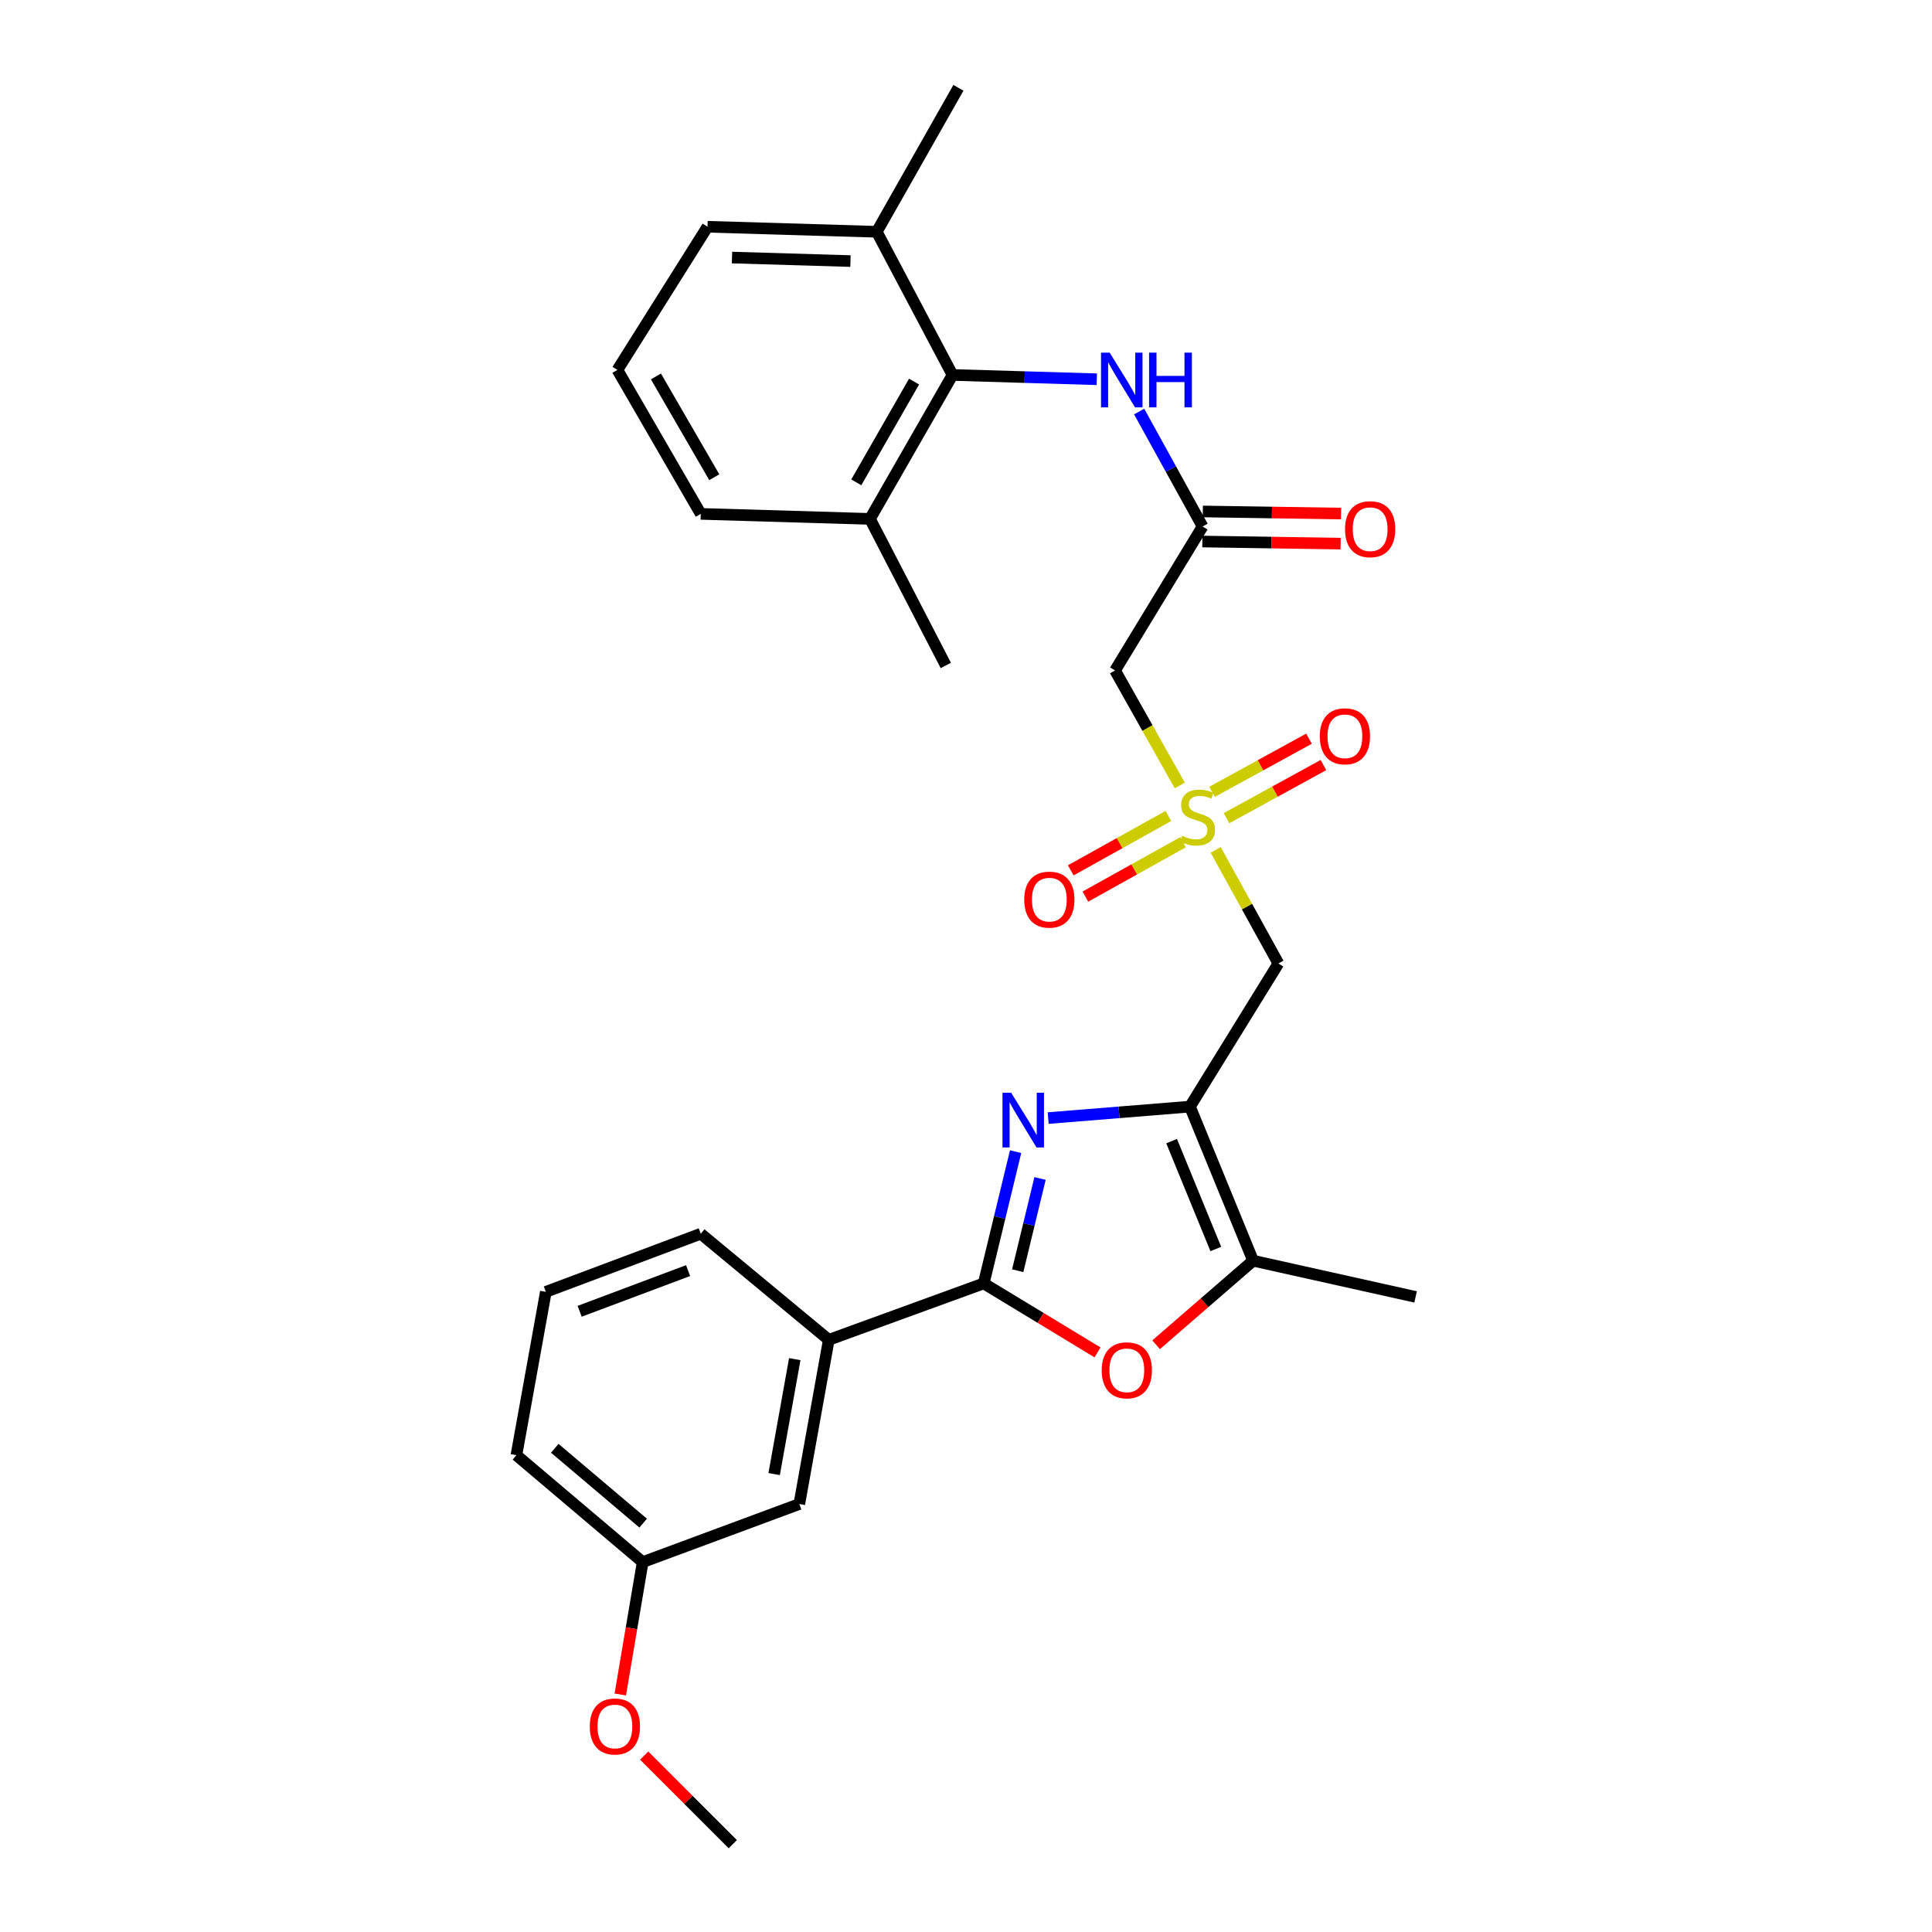 <?xml version='1.0' encoding='iso-8859-1'?>
<svg version='1.1' baseProfile='full'
              xmlns='http://www.w3.org/2000/svg'
                      xmlns:rdkit='http://www.rdkit.org/xml'
                      xmlns:xlink='http://www.w3.org/1999/xlink'
                  xml:space='preserve'
width='1000px' height='1000px' viewBox='0 0 1000 1000'>
<!-- END OF HEADER -->
<rect style='opacity:1.0;fill:#FFFFFF;stroke:none' width='1000' height='1000' x='0' y='0'> </rect>
<path class='bond-0' d='M 615.919,572.781 L 579.229,575.747' style='fill:none;fill-rule:evenodd;stroke:#000000;stroke-width:6px;stroke-linecap:butt;stroke-linejoin:miter;stroke-opacity:1' />
<path class='bond-0' d='M 579.229,575.747 L 542.539,578.714' style='fill:none;fill-rule:evenodd;stroke:#0000FF;stroke-width:6px;stroke-linecap:butt;stroke-linejoin:miter;stroke-opacity:1' />
<path class='bond-4' d='M 615.919,572.781 L 661.693,498.695' style='fill:none;fill-rule:evenodd;stroke:#000000;stroke-width:6px;stroke-linecap:butt;stroke-linejoin:miter;stroke-opacity:1' />
<path class='bond-5' d='M 615.919,572.781 L 648.605,652.538' style='fill:none;fill-rule:evenodd;stroke:#000000;stroke-width:6px;stroke-linecap:butt;stroke-linejoin:miter;stroke-opacity:1' />
<path class='bond-5' d='M 606.423,590.645 L 629.303,646.475' style='fill:none;fill-rule:evenodd;stroke:#000000;stroke-width:6px;stroke-linecap:butt;stroke-linejoin:miter;stroke-opacity:1' />
<path class='bond-2' d='M 525.679,596.092 L 517.421,630.189' style='fill:none;fill-rule:evenodd;stroke:#0000FF;stroke-width:6px;stroke-linecap:butt;stroke-linejoin:miter;stroke-opacity:1' />
<path class='bond-2' d='M 517.421,630.189 L 509.164,664.286' style='fill:none;fill-rule:evenodd;stroke:#000000;stroke-width:6px;stroke-linecap:butt;stroke-linejoin:miter;stroke-opacity:1' />
<path class='bond-2' d='M 538.325,609.983 L 532.545,633.852' style='fill:none;fill-rule:evenodd;stroke:#0000FF;stroke-width:6px;stroke-linecap:butt;stroke-linejoin:miter;stroke-opacity:1' />
<path class='bond-2' d='M 532.545,633.852 L 526.764,657.72' style='fill:none;fill-rule:evenodd;stroke:#000000;stroke-width:6px;stroke-linecap:butt;stroke-linejoin:miter;stroke-opacity:1' />
<path class='bond-1' d='M 629.236,439.899 L 645.464,469.297' style='fill:none;fill-rule:evenodd;stroke:#CCCC00;stroke-width:6px;stroke-linecap:butt;stroke-linejoin:miter;stroke-opacity:1' />
<path class='bond-1' d='M 645.464,469.297 L 661.693,498.695' style='fill:none;fill-rule:evenodd;stroke:#000000;stroke-width:6px;stroke-linecap:butt;stroke-linejoin:miter;stroke-opacity:1' />
<path class='bond-6' d='M 610.654,406.558 L 593.9,376.794' style='fill:none;fill-rule:evenodd;stroke:#CCCC00;stroke-width:6px;stroke-linecap:butt;stroke-linejoin:miter;stroke-opacity:1' />
<path class='bond-6' d='M 593.9,376.794 L 577.147,347.03' style='fill:none;fill-rule:evenodd;stroke:#000000;stroke-width:6px;stroke-linecap:butt;stroke-linejoin:miter;stroke-opacity:1' />
<path class='bond-11' d='M 634.822,423.505 L 659.917,409.746' style='fill:none;fill-rule:evenodd;stroke:#CCCC00;stroke-width:6px;stroke-linecap:butt;stroke-linejoin:miter;stroke-opacity:1' />
<path class='bond-11' d='M 659.917,409.746 L 685.011,395.988' style='fill:none;fill-rule:evenodd;stroke:#FF0000;stroke-width:6px;stroke-linecap:butt;stroke-linejoin:miter;stroke-opacity:1' />
<path class='bond-11' d='M 627.341,409.86 L 652.436,396.102' style='fill:none;fill-rule:evenodd;stroke:#CCCC00;stroke-width:6px;stroke-linecap:butt;stroke-linejoin:miter;stroke-opacity:1' />
<path class='bond-11' d='M 652.436,396.102 L 677.531,382.343' style='fill:none;fill-rule:evenodd;stroke:#FF0000;stroke-width:6px;stroke-linecap:butt;stroke-linejoin:miter;stroke-opacity:1' />
<path class='bond-12' d='M 604.766,422.336 L 579.495,436.412' style='fill:none;fill-rule:evenodd;stroke:#CCCC00;stroke-width:6px;stroke-linecap:butt;stroke-linejoin:miter;stroke-opacity:1' />
<path class='bond-12' d='M 579.495,436.412 L 554.224,450.487' style='fill:none;fill-rule:evenodd;stroke:#FF0000;stroke-width:6px;stroke-linecap:butt;stroke-linejoin:miter;stroke-opacity:1' />
<path class='bond-12' d='M 612.337,435.93 L 587.066,450.006' style='fill:none;fill-rule:evenodd;stroke:#CCCC00;stroke-width:6px;stroke-linecap:butt;stroke-linejoin:miter;stroke-opacity:1' />
<path class='bond-12' d='M 587.066,450.006 L 561.796,464.081' style='fill:none;fill-rule:evenodd;stroke:#FF0000;stroke-width:6px;stroke-linecap:butt;stroke-linejoin:miter;stroke-opacity:1' />
<path class='bond-10' d='M 509.164,664.286 L 428.974,693.497' style='fill:none;fill-rule:evenodd;stroke:#000000;stroke-width:6px;stroke-linecap:butt;stroke-linejoin:miter;stroke-opacity:1' />
<path class='bond-29' d='M 509.164,664.286 L 538.62,682.141' style='fill:none;fill-rule:evenodd;stroke:#000000;stroke-width:6px;stroke-linecap:butt;stroke-linejoin:miter;stroke-opacity:1' />
<path class='bond-29' d='M 538.62,682.141 L 568.076,699.995' style='fill:none;fill-rule:evenodd;stroke:#FF0000;stroke-width:6px;stroke-linecap:butt;stroke-linejoin:miter;stroke-opacity:1' />
<path class='bond-3' d='M 598.404,696.047 L 623.504,674.292' style='fill:none;fill-rule:evenodd;stroke:#FF0000;stroke-width:6px;stroke-linecap:butt;stroke-linejoin:miter;stroke-opacity:1' />
<path class='bond-3' d='M 623.504,674.292 L 648.605,652.538' style='fill:none;fill-rule:evenodd;stroke:#000000;stroke-width:6px;stroke-linecap:butt;stroke-linejoin:miter;stroke-opacity:1' />
<path class='bond-18' d='M 648.605,652.538 L 732.71,671.28' style='fill:none;fill-rule:evenodd;stroke:#000000;stroke-width:6px;stroke-linecap:butt;stroke-linejoin:miter;stroke-opacity:1' />
<path class='bond-7' d='M 577.147,347.03 L 622.454,272.511' style='fill:none;fill-rule:evenodd;stroke:#000000;stroke-width:6px;stroke-linecap:butt;stroke-linejoin:miter;stroke-opacity:1' />
<path class='bond-9' d='M 622.454,272.511 L 606.041,242.762' style='fill:none;fill-rule:evenodd;stroke:#000000;stroke-width:6px;stroke-linecap:butt;stroke-linejoin:miter;stroke-opacity:1' />
<path class='bond-9' d='M 606.041,242.762 L 589.628,213.012' style='fill:none;fill-rule:evenodd;stroke:#0000FF;stroke-width:6px;stroke-linecap:butt;stroke-linejoin:miter;stroke-opacity:1' />
<path class='bond-14' d='M 622.336,280.291 L 658.119,280.833' style='fill:none;fill-rule:evenodd;stroke:#000000;stroke-width:6px;stroke-linecap:butt;stroke-linejoin:miter;stroke-opacity:1' />
<path class='bond-14' d='M 658.119,280.833 L 693.901,281.375' style='fill:none;fill-rule:evenodd;stroke:#FF0000;stroke-width:6px;stroke-linecap:butt;stroke-linejoin:miter;stroke-opacity:1' />
<path class='bond-14' d='M 622.572,264.732 L 658.354,265.274' style='fill:none;fill-rule:evenodd;stroke:#000000;stroke-width:6px;stroke-linecap:butt;stroke-linejoin:miter;stroke-opacity:1' />
<path class='bond-14' d='M 658.354,265.274 L 694.137,265.816' style='fill:none;fill-rule:evenodd;stroke:#FF0000;stroke-width:6px;stroke-linecap:butt;stroke-linejoin:miter;stroke-opacity:1' />
<path class='bond-8' d='M 493.024,194.077 L 530.357,195.189' style='fill:none;fill-rule:evenodd;stroke:#000000;stroke-width:6px;stroke-linecap:butt;stroke-linejoin:miter;stroke-opacity:1' />
<path class='bond-8' d='M 530.357,195.189 L 567.691,196.302' style='fill:none;fill-rule:evenodd;stroke:#0000FF;stroke-width:6px;stroke-linecap:butt;stroke-linejoin:miter;stroke-opacity:1' />
<path class='bond-15' d='M 493.024,194.077 L 450.309,268.578' style='fill:none;fill-rule:evenodd;stroke:#000000;stroke-width:6px;stroke-linecap:butt;stroke-linejoin:miter;stroke-opacity:1' />
<path class='bond-15' d='M 473.117,197.512 L 443.217,249.663' style='fill:none;fill-rule:evenodd;stroke:#000000;stroke-width:6px;stroke-linecap:butt;stroke-linejoin:miter;stroke-opacity:1' />
<path class='bond-16' d='M 493.024,194.077 L 453.811,119.973' style='fill:none;fill-rule:evenodd;stroke:#000000;stroke-width:6px;stroke-linecap:butt;stroke-linejoin:miter;stroke-opacity:1' />
<path class='bond-13' d='M 428.974,693.497 L 413.725,778.476' style='fill:none;fill-rule:evenodd;stroke:#000000;stroke-width:6px;stroke-linecap:butt;stroke-linejoin:miter;stroke-opacity:1' />
<path class='bond-13' d='M 411.371,703.496 L 400.696,762.981' style='fill:none;fill-rule:evenodd;stroke:#000000;stroke-width:6px;stroke-linecap:butt;stroke-linejoin:miter;stroke-opacity:1' />
<path class='bond-20' d='M 428.974,693.497 L 362.711,638.577' style='fill:none;fill-rule:evenodd;stroke:#000000;stroke-width:6px;stroke-linecap:butt;stroke-linejoin:miter;stroke-opacity:1' />
<path class='bond-17' d='M 413.725,778.476 L 332.653,808.551' style='fill:none;fill-rule:evenodd;stroke:#000000;stroke-width:6px;stroke-linecap:butt;stroke-linejoin:miter;stroke-opacity:1' />
<path class='bond-23' d='M 450.309,268.578 L 362.711,265.984' style='fill:none;fill-rule:evenodd;stroke:#000000;stroke-width:6px;stroke-linecap:butt;stroke-linejoin:miter;stroke-opacity:1' />
<path class='bond-25' d='M 450.309,268.578 L 489.548,344.436' style='fill:none;fill-rule:evenodd;stroke:#000000;stroke-width:6px;stroke-linecap:butt;stroke-linejoin:miter;stroke-opacity:1' />
<path class='bond-24' d='M 453.811,119.973 L 366.204,117.362' style='fill:none;fill-rule:evenodd;stroke:#000000;stroke-width:6px;stroke-linecap:butt;stroke-linejoin:miter;stroke-opacity:1' />
<path class='bond-24' d='M 440.206,135.135 L 378.881,133.308' style='fill:none;fill-rule:evenodd;stroke:#000000;stroke-width:6px;stroke-linecap:butt;stroke-linejoin:miter;stroke-opacity:1' />
<path class='bond-26' d='M 453.811,119.973 L 496.075,45.455' style='fill:none;fill-rule:evenodd;stroke:#000000;stroke-width:6px;stroke-linecap:butt;stroke-linejoin:miter;stroke-opacity:1' />
<path class='bond-19' d='M 332.653,808.551 L 326.855,842.808' style='fill:none;fill-rule:evenodd;stroke:#000000;stroke-width:6px;stroke-linecap:butt;stroke-linejoin:miter;stroke-opacity:1' />
<path class='bond-19' d='M 326.855,842.808 L 321.057,877.064' style='fill:none;fill-rule:evenodd;stroke:#FF0000;stroke-width:6px;stroke-linecap:butt;stroke-linejoin:miter;stroke-opacity:1' />
<path class='bond-30' d='M 332.653,808.551 L 267.29,753.207' style='fill:none;fill-rule:evenodd;stroke:#000000;stroke-width:6px;stroke-linecap:butt;stroke-linejoin:miter;stroke-opacity:1' />
<path class='bond-30' d='M 332.904,788.374 L 287.149,749.633' style='fill:none;fill-rule:evenodd;stroke:#000000;stroke-width:6px;stroke-linecap:butt;stroke-linejoin:miter;stroke-opacity:1' />
<path class='bond-28' d='M 333.425,908.692 L 356.359,931.619' style='fill:none;fill-rule:evenodd;stroke:#FF0000;stroke-width:6px;stroke-linecap:butt;stroke-linejoin:miter;stroke-opacity:1' />
<path class='bond-28' d='M 356.359,931.619 L 379.292,954.545' style='fill:none;fill-rule:evenodd;stroke:#000000;stroke-width:6px;stroke-linecap:butt;stroke-linejoin:miter;stroke-opacity:1' />
<path class='bond-22' d='M 362.711,638.577 L 282.531,668.661' style='fill:none;fill-rule:evenodd;stroke:#000000;stroke-width:6px;stroke-linecap:butt;stroke-linejoin:miter;stroke-opacity:1' />
<path class='bond-22' d='M 356.151,657.658 L 300.024,678.717' style='fill:none;fill-rule:evenodd;stroke:#000000;stroke-width:6px;stroke-linecap:butt;stroke-linejoin:miter;stroke-opacity:1' />
<path class='bond-21' d='M 319.574,191.466 L 366.204,117.362' style='fill:none;fill-rule:evenodd;stroke:#000000;stroke-width:6px;stroke-linecap:butt;stroke-linejoin:miter;stroke-opacity:1' />
<path class='bond-31' d='M 319.574,191.466 L 362.711,265.984' style='fill:none;fill-rule:evenodd;stroke:#000000;stroke-width:6px;stroke-linecap:butt;stroke-linejoin:miter;stroke-opacity:1' />
<path class='bond-31' d='M 339.511,194.848 L 369.708,247.011' style='fill:none;fill-rule:evenodd;stroke:#000000;stroke-width:6px;stroke-linecap:butt;stroke-linejoin:miter;stroke-opacity:1' />
<path class='bond-27' d='M 282.531,668.661 L 267.29,753.207' style='fill:none;fill-rule:evenodd;stroke:#000000;stroke-width:6px;stroke-linecap:butt;stroke-linejoin:miter;stroke-opacity:1' />
<path  class='atom-1' d='M 523.374 565.597
L 532.654 580.597
Q 533.574 582.077, 535.054 584.757
Q 536.534 587.437, 536.614 587.597
L 536.614 565.597
L 540.374 565.597
L 540.374 593.917
L 536.494 593.917
L 526.534 577.517
Q 525.374 575.597, 524.134 573.397
Q 522.934 571.197, 522.574 570.517
L 522.574 593.917
L 518.894 593.917
L 518.894 565.597
L 523.374 565.597
' fill='#0000FF'/>
<path  class='atom-2' d='M 611.826 432.573
Q 612.146 432.693, 613.466 433.253
Q 614.786 433.813, 616.226 434.173
Q 617.706 434.493, 619.146 434.493
Q 621.826 434.493, 623.386 433.213
Q 624.946 431.893, 624.946 429.613
Q 624.946 428.053, 624.146 427.093
Q 623.386 426.133, 622.186 425.613
Q 620.986 425.093, 618.986 424.493
Q 616.466 423.733, 614.946 423.013
Q 613.466 422.293, 612.386 420.773
Q 611.346 419.253, 611.346 416.693
Q 611.346 413.133, 613.746 410.933
Q 616.186 408.733, 620.986 408.733
Q 624.266 408.733, 627.986 410.293
L 627.066 413.373
Q 623.666 411.973, 621.106 411.973
Q 618.346 411.973, 616.826 413.133
Q 615.306 414.253, 615.346 416.213
Q 615.346 417.733, 616.106 418.653
Q 616.906 419.573, 618.026 420.093
Q 619.186 420.613, 621.106 421.213
Q 623.666 422.013, 625.186 422.813
Q 626.706 423.613, 627.786 425.253
Q 628.906 426.853, 628.906 429.613
Q 628.906 433.533, 626.266 435.653
Q 623.666 437.733, 619.306 437.733
Q 616.786 437.733, 614.866 437.173
Q 612.986 436.653, 610.746 435.733
L 611.826 432.573
' fill='#CCCC00'/>
<path  class='atom-4' d='M 570.241 709.268
Q 570.241 702.468, 573.601 698.668
Q 576.961 694.868, 583.241 694.868
Q 589.521 694.868, 592.881 698.668
Q 596.241 702.468, 596.241 709.268
Q 596.241 716.148, 592.841 720.068
Q 589.441 723.948, 583.241 723.948
Q 577.001 723.948, 573.601 720.068
Q 570.241 716.188, 570.241 709.268
M 583.241 720.748
Q 587.561 720.748, 589.881 717.868
Q 592.241 714.948, 592.241 709.268
Q 592.241 703.708, 589.881 700.908
Q 587.561 698.068, 583.241 698.068
Q 578.921 698.068, 576.561 700.868
Q 574.241 703.668, 574.241 709.268
Q 574.241 714.988, 576.561 717.868
Q 578.921 720.748, 583.241 720.748
' fill='#FF0000'/>
<path  class='atom-10' d='M 574.362 182.527
L 583.642 197.527
Q 584.562 199.007, 586.042 201.687
Q 587.522 204.367, 587.602 204.527
L 587.602 182.527
L 591.362 182.527
L 591.362 210.847
L 587.482 210.847
L 577.522 194.447
Q 576.362 192.527, 575.122 190.327
Q 573.922 188.127, 573.562 187.447
L 573.562 210.847
L 569.882 210.847
L 569.882 182.527
L 574.362 182.527
' fill='#0000FF'/>
<path  class='atom-10' d='M 594.762 182.527
L 598.602 182.527
L 598.602 194.567
L 613.082 194.567
L 613.082 182.527
L 616.922 182.527
L 616.922 210.847
L 613.082 210.847
L 613.082 197.767
L 598.602 197.767
L 598.602 210.847
L 594.762 210.847
L 594.762 182.527
' fill='#0000FF'/>
<path  class='atom-12' d='M 683.125 381.101
Q 683.125 374.301, 686.485 370.501
Q 689.845 366.701, 696.125 366.701
Q 702.405 366.701, 705.765 370.501
Q 709.125 374.301, 709.125 381.101
Q 709.125 387.981, 705.725 391.901
Q 702.325 395.781, 696.125 395.781
Q 689.885 395.781, 686.485 391.901
Q 683.125 388.021, 683.125 381.101
M 696.125 392.581
Q 700.445 392.581, 702.765 389.701
Q 705.125 386.781, 705.125 381.101
Q 705.125 375.541, 702.765 372.741
Q 700.445 369.901, 696.125 369.901
Q 691.805 369.901, 689.445 372.701
Q 687.125 375.501, 687.125 381.101
Q 687.125 386.821, 689.445 389.701
Q 691.805 392.581, 696.125 392.581
' fill='#FF0000'/>
<path  class='atom-13' d='M 530.138 465.648
Q 530.138 458.848, 533.498 455.048
Q 536.858 451.248, 543.138 451.248
Q 549.418 451.248, 552.778 455.048
Q 556.138 458.848, 556.138 465.648
Q 556.138 472.528, 552.738 476.448
Q 549.338 480.328, 543.138 480.328
Q 536.898 480.328, 533.498 476.448
Q 530.138 472.568, 530.138 465.648
M 543.138 477.128
Q 547.458 477.128, 549.778 474.248
Q 552.138 471.328, 552.138 465.648
Q 552.138 460.088, 549.778 457.288
Q 547.458 454.448, 543.138 454.448
Q 538.818 454.448, 536.458 457.248
Q 534.138 460.048, 534.138 465.648
Q 534.138 471.368, 536.458 474.248
Q 538.818 477.128, 543.138 477.128
' fill='#FF0000'/>
<path  class='atom-15' d='M 696.188 273.905
Q 696.188 267.105, 699.548 263.305
Q 702.908 259.505, 709.188 259.505
Q 715.468 259.505, 718.828 263.305
Q 722.188 267.105, 722.188 273.905
Q 722.188 280.785, 718.788 284.705
Q 715.388 288.585, 709.188 288.585
Q 702.948 288.585, 699.548 284.705
Q 696.188 280.825, 696.188 273.905
M 709.188 285.385
Q 713.508 285.385, 715.828 282.505
Q 718.188 279.585, 718.188 273.905
Q 718.188 268.345, 715.828 265.545
Q 713.508 262.705, 709.188 262.705
Q 704.868 262.705, 702.508 265.505
Q 700.188 268.305, 700.188 273.905
Q 700.188 279.625, 702.508 282.505
Q 704.868 285.385, 709.188 285.385
' fill='#FF0000'/>
<path  class='atom-20' d='M 305.268 893.619
Q 305.268 886.819, 308.628 883.019
Q 311.988 879.219, 318.268 879.219
Q 324.548 879.219, 327.908 883.019
Q 331.268 886.819, 331.268 893.619
Q 331.268 900.499, 327.868 904.419
Q 324.468 908.299, 318.268 908.299
Q 312.028 908.299, 308.628 904.419
Q 305.268 900.539, 305.268 893.619
M 318.268 905.099
Q 322.588 905.099, 324.908 902.219
Q 327.268 899.299, 327.268 893.619
Q 327.268 888.059, 324.908 885.259
Q 322.588 882.419, 318.268 882.419
Q 313.948 882.419, 311.588 885.219
Q 309.268 888.019, 309.268 893.619
Q 309.268 899.339, 311.588 902.219
Q 313.948 905.099, 318.268 905.099
' fill='#FF0000'/>
</svg>
